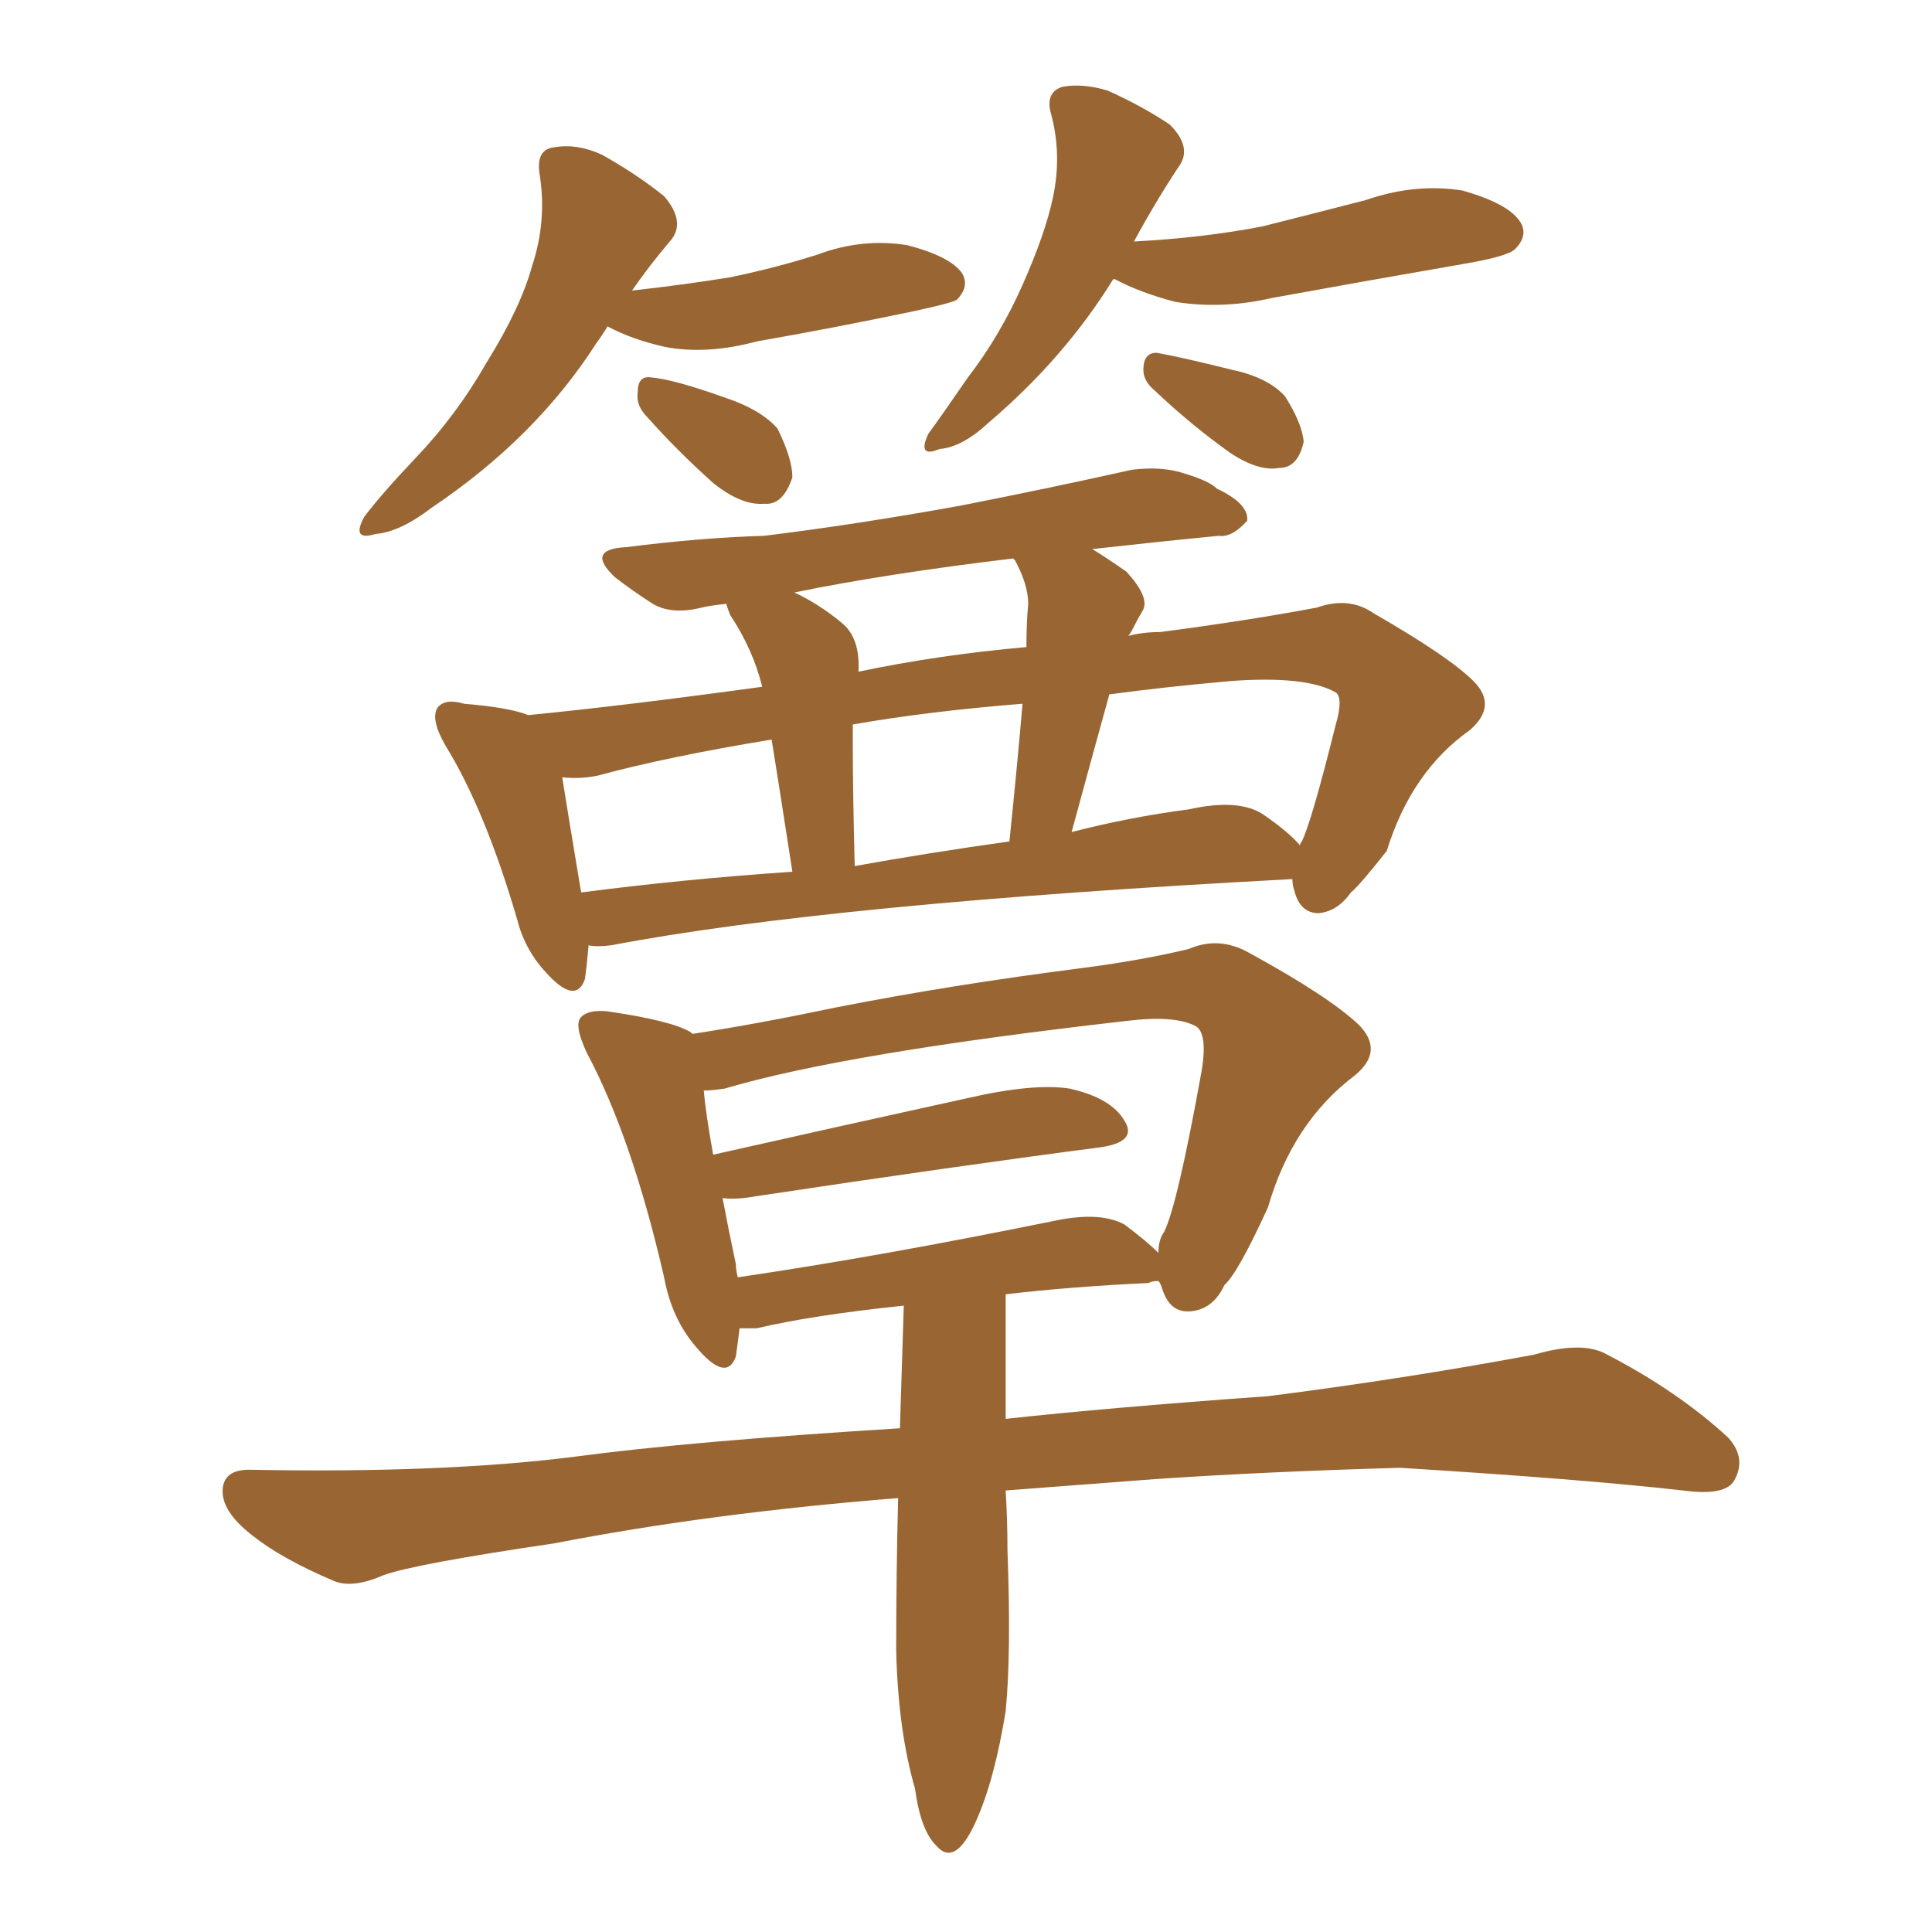 <svg xmlns="http://www.w3.org/2000/svg" xmlns:xlink="http://www.w3.org/1999/xlink" width="150" height="150"><path fill="#996633" padding="10" d="M100.34 68.26L100.34 68.26Q100.20 68.26 100.20 68.26L100.20 68.26Q64.31 70.17 47.46 73.39L47.46 73.39Q46.29 73.54 45.70 73.39L45.70 73.39Q45.56 75 45.41 76.03L45.41 76.03Q44.68 78.08 42.33 75.44L42.33 75.44Q40.72 73.68 40.14 71.34L40.14 71.34Q37.65 62.84 34.57 57.86L34.57 57.86Q33.40 55.81 33.98 54.93L33.98 54.93Q34.57 54.20 36.04 54.64L36.04 54.64Q39.55 54.93 41.02 55.52L41.02 55.52Q48.49 54.79 59.18 53.32L59.18 53.32Q58.45 50.39 56.69 47.75L56.69 47.75Q56.40 47.02 56.40 46.88L56.40 46.88Q55.08 47.02 54.49 47.17L54.49 47.17Q52.15 47.75 50.68 46.88L50.68 46.88Q49.07 45.85 47.75 44.82L47.75 44.82Q45.41 42.63 48.63 42.48L48.63 42.48Q54.35 41.75 59.33 41.60L59.33 41.60Q66.50 40.72 74.56 39.26L74.56 39.26Q81.30 37.94 87.89 36.47L87.89 36.47Q90.23 36.18 91.99 36.77L91.99 36.77Q93.90 37.35 94.48 37.94L94.48 37.94Q96.97 39.11 96.83 40.43L96.83 40.43Q95.65 41.75 94.63 41.60L94.63 41.60Q90.09 42.04 84.81 42.63L84.81 42.63Q85.99 43.36 87.45 44.38L87.45 44.38Q89.21 46.29 88.77 47.31L88.77 47.31Q88.33 48.05 87.89 48.93L87.89 48.93Q87.74 49.22 87.60 49.37L87.60 49.37Q88.77 49.07 90.09 49.07L90.09 49.07Q96.83 48.19 102.25 47.17L102.25 47.17Q104.74 46.29 106.64 47.61L106.64 47.61Q112.50 50.98 114.40 52.88L114.40 52.88Q116.31 54.79 114.11 56.69L114.11 56.69Q109.57 59.91 107.67 66.06L107.67 66.06Q105.47 68.85 104.88 69.29L104.88 69.29Q103.86 70.75 102.39 70.90L102.39 70.90Q100.93 70.90 100.49 69.14L100.49 69.14Q100.34 68.70 100.34 68.26ZM43.65 60.35L43.65 60.35Q44.09 63.13 45.12 69.29L45.12 69.29Q53.03 68.26 61.52 67.68L61.52 67.68Q60.50 61.08 59.91 57.42L59.91 57.42Q51.86 58.74 46.44 60.21L46.44 60.21Q45.12 60.50 43.65 60.35ZM66.21 57.57L66.21 57.57Q66.21 61.38 66.36 67.24L66.36 67.24Q72.07 66.21 78.37 65.33L78.37 65.33Q78.96 59.62 79.39 54.64L79.39 54.64Q72.07 55.22 66.21 56.25L66.21 56.25Q66.21 56.98 66.21 57.57ZM86.13 53.91L86.13 53.91Q84.67 59.18 83.20 64.60L83.20 64.60Q87.74 63.43 92.29 62.84L92.29 62.84Q96.24 61.96 98.14 63.28L98.14 63.28Q100.05 64.60 100.93 65.63L100.93 65.63Q100.93 65.48 101.07 65.33L101.07 65.33Q101.81 63.87 103.71 56.25L103.71 56.25Q104.30 54.20 103.71 53.76L103.71 53.76Q101.37 52.44 95.51 52.88L95.51 52.88Q90.53 53.32 86.13 53.91ZM65.33 48.34L65.33 48.34Q66.80 49.51 66.65 52.15L66.65 52.15Q72.95 50.83 79.69 50.24L79.69 50.24Q79.69 48.34 79.83 46.88L79.83 46.88Q79.83 45.41 78.81 43.51L78.81 43.51Q78.66 43.36 78.66 43.36L78.66 43.36Q68.85 44.53 61.67 46.00L61.67 46.00Q63.57 46.88 65.33 48.34ZM69.87 110.89L69.87 110.89Q70.02 105.91 70.17 101.37L70.17 101.37Q63.13 102.10 58.74 103.13L58.74 103.13Q58.01 103.13 57.42 103.13L57.42 103.13Q57.28 104.30 57.13 105.32L57.13 105.32Q56.40 107.37 54.05 104.59L54.05 104.59Q52.15 102.39 51.56 99.17L51.56 99.17Q49.07 88.33 45.56 81.74L45.56 81.74Q44.53 79.54 45.12 78.96L45.12 78.96Q45.70 78.37 47.17 78.52L47.17 78.52Q52.15 79.25 53.61 80.13L53.61 80.13Q53.61 80.13 53.76 80.27L53.76 80.27Q58.59 79.54 64.89 78.22L64.89 78.22Q73.83 76.46 84.08 75.15L84.08 75.15Q88.62 74.56 92.29 73.68L92.29 73.68Q94.63 72.66 96.97 73.97L96.97 73.97Q103.13 77.34 105.47 79.54L105.47 79.54Q107.52 81.59 105.18 83.50L105.18 83.50Q100.34 87.16 98.44 93.75L98.44 93.75Q96.09 98.88 95.07 99.76L95.07 99.76Q94.19 101.66 92.43 101.81L92.43 101.81Q90.82 101.95 90.23 100.05L90.23 100.05Q90.09 99.61 89.94 99.46L89.94 99.46Q89.36 99.46 89.21 99.61L89.21 99.61Q83.06 99.90 78.08 100.49L78.08 100.49Q78.08 105.32 78.08 110.16L78.08 110.16Q86.13 109.28 98.44 108.40L98.44 108.40Q108.84 107.08 119.09 105.18L119.09 105.18Q122.61 104.15 124.51 105.03L124.51 105.03Q130.22 107.96 134.18 111.62L134.18 111.62Q135.64 113.23 134.62 114.99L134.62 114.99Q133.89 116.16 130.66 115.72L130.66 115.72Q122.90 114.84 108.69 113.96L108.69 113.96Q98.14 114.26 89.65 114.84L89.65 114.84Q83.94 115.28 78.08 115.72L78.08 115.72Q78.22 118.07 78.22 120.41L78.22 120.41Q78.52 128.32 78.08 132.86L78.08 132.86Q77.20 138.28 75.73 141.50L75.73 141.50Q74.12 145.02 72.66 143.26L72.66 143.26Q71.48 142.09 71.04 138.87L71.04 138.87Q69.73 134.33 69.58 128.17L69.58 128.17Q69.58 122.17 69.73 116.31L69.73 116.31Q55.08 117.48 43.07 119.82L43.07 119.82Q32.08 121.44 29.74 122.31L29.74 122.31Q27.39 123.34 25.93 122.75L25.93 122.75Q21.83 121.00 19.63 119.24L19.63 119.24Q17.14 117.33 17.29 115.58L17.29 115.58Q17.43 114.11 19.34 114.11L19.34 114.11Q34.42 114.40 44.68 113.09L44.68 113.09Q53.47 111.91 69.87 110.89ZM57.13 98.14L57.13 98.14Q57.13 98.58 57.28 99.17L57.28 99.17Q68.26 97.56 81.88 94.78L81.88 94.78Q85.40 94.04 87.30 95.07L87.30 95.07Q89.06 96.39 89.94 97.27L89.94 97.27Q89.94 96.24 90.38 95.65L90.38 95.65Q91.41 93.60 93.31 83.06L93.31 83.06Q93.75 80.27 92.87 79.69L92.87 79.69Q91.26 78.81 87.60 79.25L87.60 79.25Q65.63 81.74 56.25 84.52L56.25 84.52Q55.22 84.67 54.64 84.67L54.64 84.67Q54.79 86.43 55.37 89.65L55.37 89.65Q64.45 87.60 75.15 85.25L75.15 85.25Q80.27 84.08 83.06 84.52L83.06 84.52Q86.28 85.25 87.30 87.01L87.30 87.01Q88.33 88.62 85.55 89.06L85.55 89.06Q74.27 90.53 58.74 92.87L58.74 92.87Q57.13 93.16 56.10 93.02L56.10 93.02Q56.54 95.36 57.13 98.14ZM49.07 22.56L49.07 22.56Q53.03 22.12 56.69 21.53L56.69 21.53Q60.21 20.80 63.43 19.78L63.43 19.78Q66.94 18.46 70.46 19.04L70.46 19.04Q73.83 19.92 74.71 21.24L74.71 21.24Q75.29 22.27 74.27 23.29L74.27 23.29Q73.68 23.58 70.90 24.17L70.90 24.17Q64.60 25.49 58.74 26.51L58.74 26.51Q54.93 27.54 51.71 26.95L51.71 26.95Q49.07 26.37 47.17 25.34L47.17 25.34Q46.73 26.07 46.29 26.66L46.29 26.66Q41.60 33.98 33.54 39.40L33.54 39.40Q31.05 41.31 29.15 41.46L29.15 41.46Q27.25 42.04 28.27 40.14L28.27 40.14Q29.59 38.38 32.23 35.60L32.23 35.60Q35.45 32.23 37.79 28.13L37.79 28.13Q40.43 23.88 41.31 20.65L41.31 20.65Q42.48 17.14 41.89 13.48L41.89 13.48Q41.60 11.57 43.07 11.43L43.07 11.43Q44.82 11.13 46.73 12.01L46.73 12.01Q49.37 13.48 51.56 15.23L51.56 15.23Q53.32 17.29 52.00 18.75L52.00 18.75Q50.39 20.65 49.07 22.56ZM50.24 32.37L50.24 32.37Q49.37 31.49 49.51 30.47L49.51 30.47Q49.51 29.15 50.54 29.30L50.54 29.30Q52.29 29.44 56.40 30.91L56.40 30.91Q59.03 31.79 60.35 33.25L60.35 33.25Q61.52 35.60 61.52 37.06L61.52 37.06Q60.79 39.26 59.33 39.11L59.33 39.11Q57.57 39.26 55.37 37.50L55.37 37.50Q52.59 35.01 50.24 32.37ZM88.04 18.75L88.04 18.75Q93.46 18.46 98.00 17.58L98.00 17.58Q102.10 16.55 106.05 15.53L106.05 15.53Q109.86 14.21 113.53 14.79L113.53 14.79Q117.19 15.82 118.07 17.29L118.07 17.29Q118.65 18.31 117.63 19.34L117.63 19.34Q117.04 19.92 113.53 20.51L113.53 20.51Q105.91 21.83 98.73 23.14L98.73 23.14Q94.92 24.02 91.26 23.44L91.26 23.44Q88.48 22.71 86.57 21.68L86.57 21.68Q86.57 21.68 86.43 21.68L86.43 21.68Q82.62 27.83 76.76 32.81L76.76 32.81Q74.71 34.72 72.95 34.86L72.95 34.86Q71.19 35.60 72.07 33.69L72.07 33.69Q73.24 32.08 75.15 29.30L75.15 29.30Q77.64 26.07 79.39 22.12L79.39 22.12Q81.15 18.16 81.74 15.38L81.74 15.38Q82.47 12.01 81.59 8.79L81.59 8.79Q81.15 7.18 82.47 6.74L82.47 6.74Q84.08 6.45 85.99 7.03L85.99 7.03Q88.62 8.20 90.82 9.67L90.82 9.67Q92.58 11.43 91.55 12.89L91.55 12.89Q89.79 15.53 88.04 18.75ZM89.65 30.32L89.65 30.32L89.65 30.32Q88.77 29.59 88.77 28.71L88.77 28.71Q88.77 27.39 89.79 27.39L89.79 27.39Q91.55 27.69 95.65 28.71L95.65 28.71Q98.44 29.30 99.76 30.76L99.76 30.76Q101.07 32.81 101.22 34.28L101.22 34.28Q100.78 36.33 99.32 36.33L99.32 36.33Q97.71 36.62 95.51 35.16L95.51 35.16Q92.43 32.96 89.65 30.32Z"/></svg>